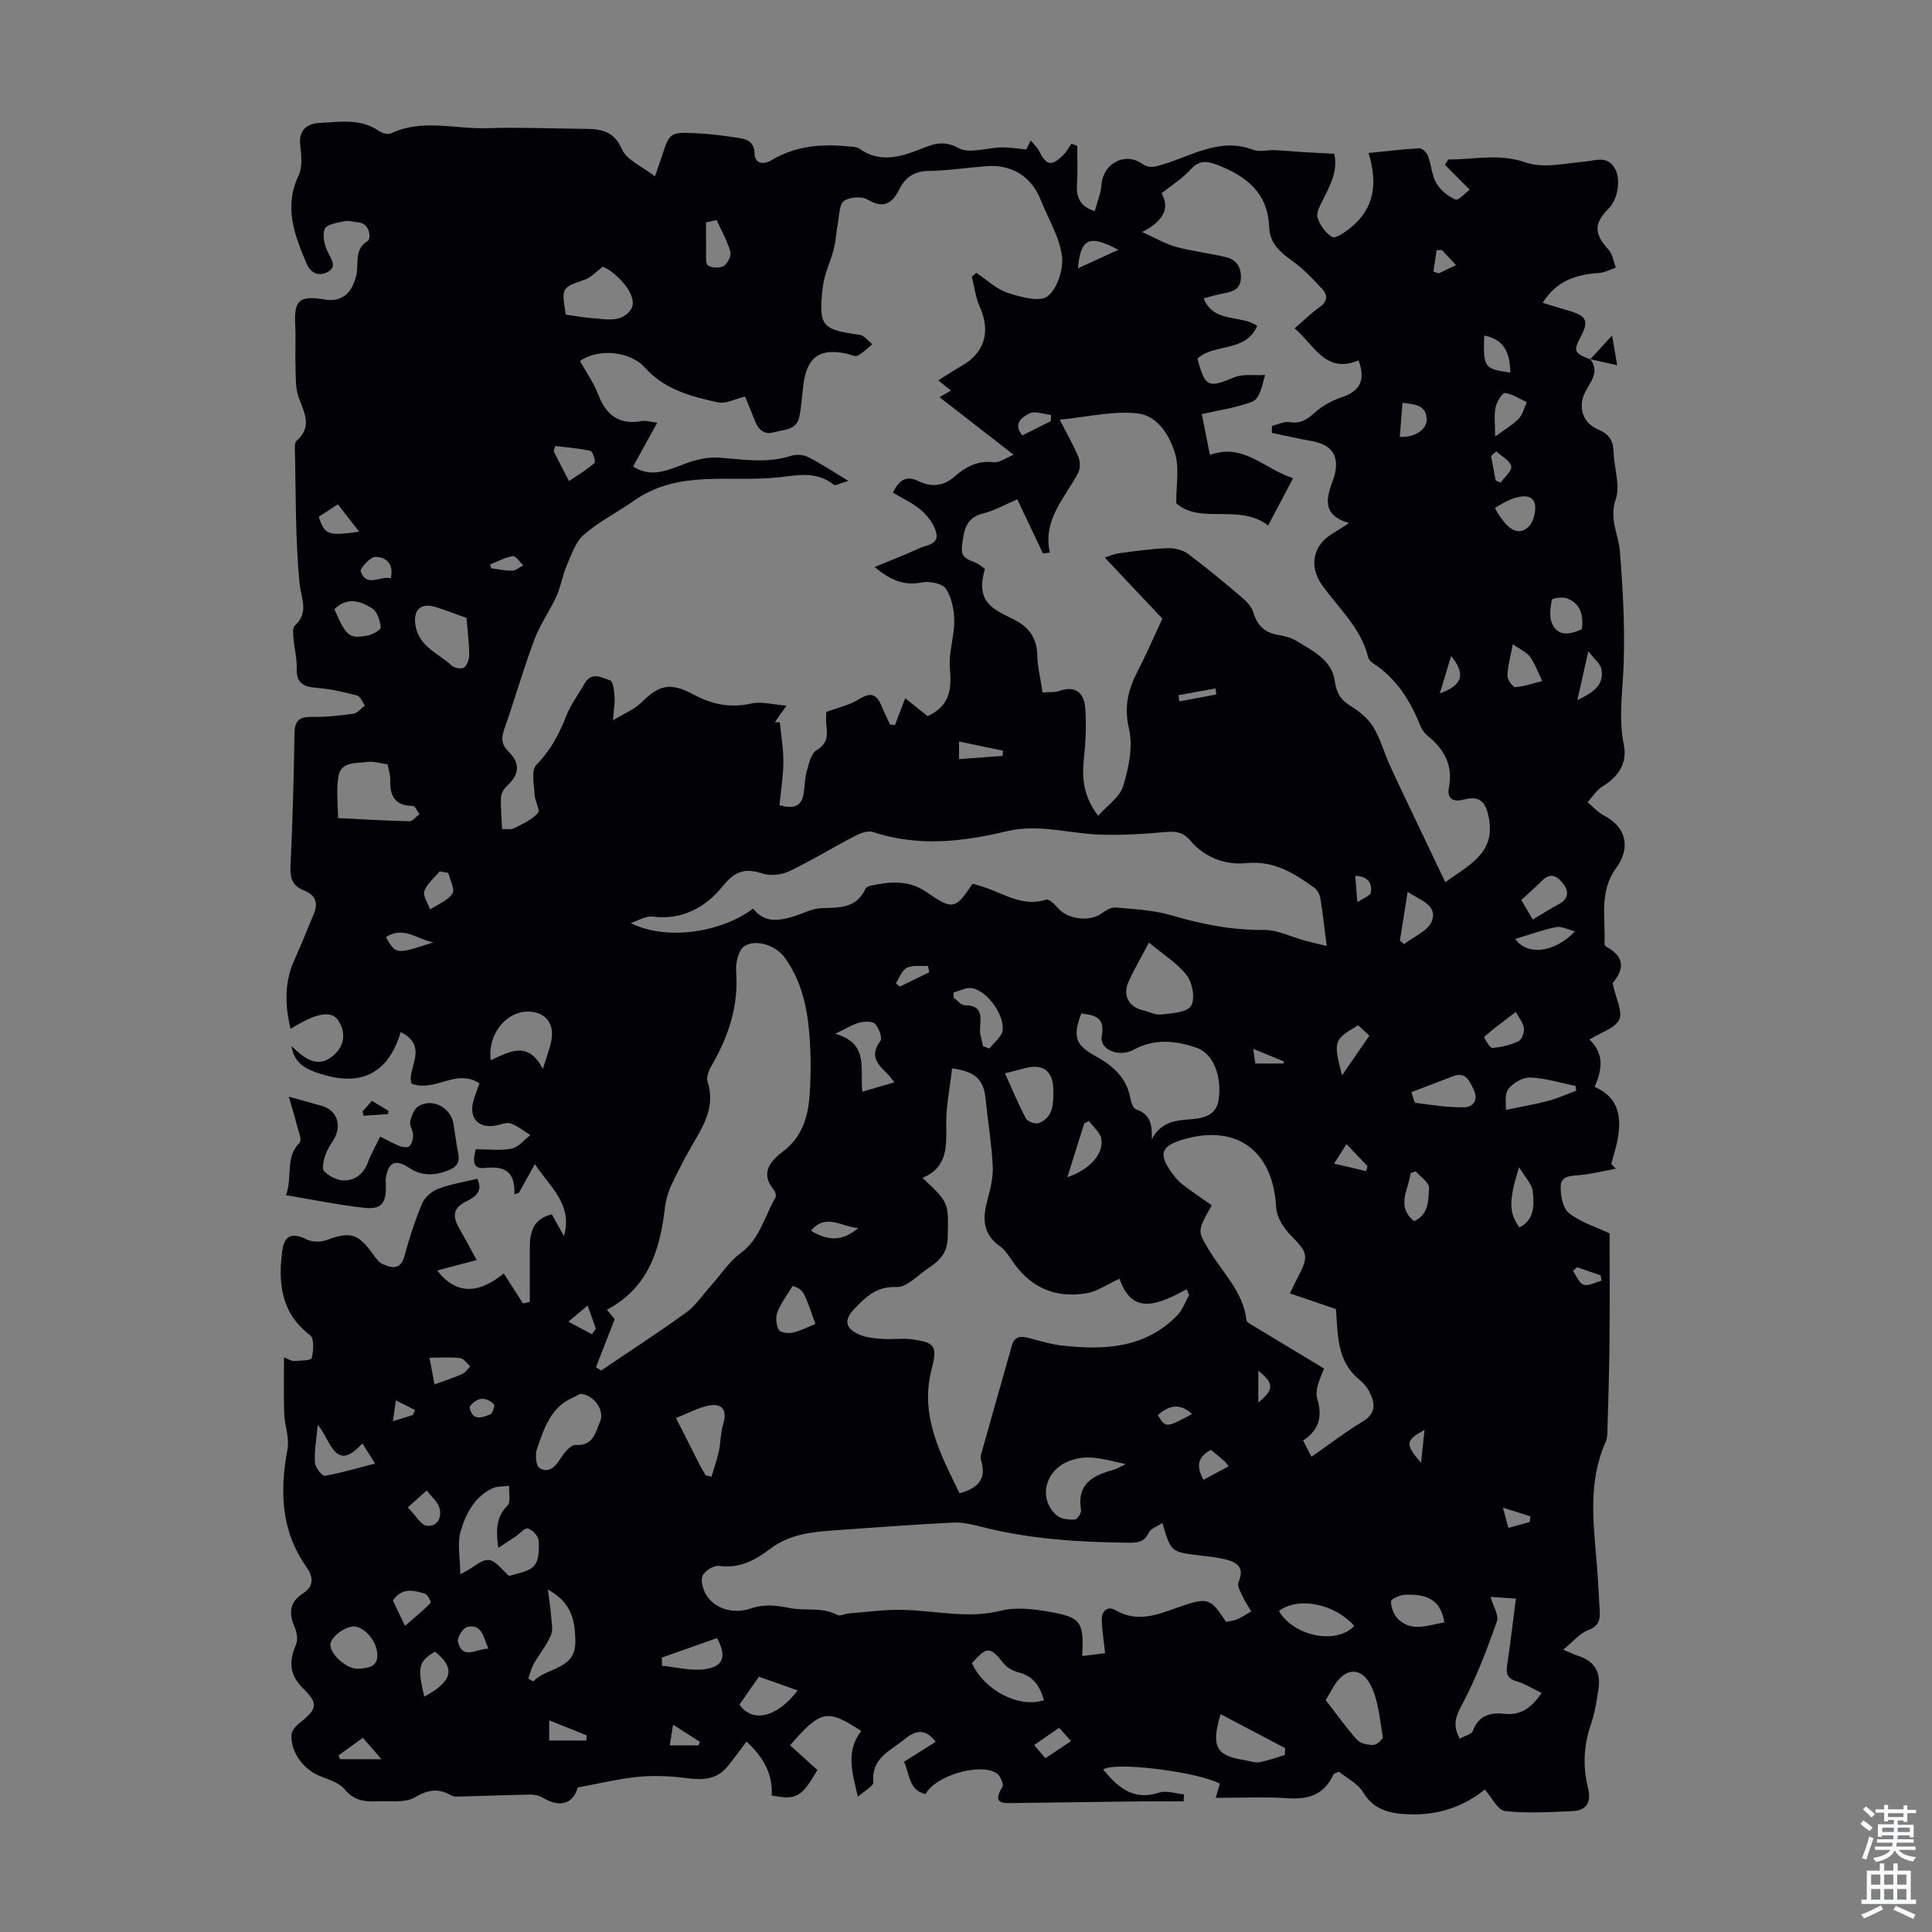<svg enable-background="new 0 0 400 400" viewBox="0 0 400 400" xmlns="http://www.w3.org/2000/svg"><rect x="0" y="0" width="400" height="400" fill="#808080" stroke="none"/><g fill="#010106"><path d="m329.25 74.37c1.77 2.27.45 4.25-.7 6.14-2.02 3.34-1.17 6.93 2.38 8.44 2.14.91 3.07 2.19 3.13 4.49.1 3.35 1.45 7.04.45 9.97-1.4 4.1.61 7.25.88 10.83.68 8.81 1.18 17.71.6 26.49-.3 4.57-.72 8.93.2 13.46.77 3.82-1.09 6.61-4.41 8.63-1.23.75-2.07 2.16-3.09 3.27 1.13.94 2.14 2.12 3.42 2.77 4.54 2.34 5.61 6.61 2.46 10.92-3.51 4.81-2.16 10.3-2.37 15.58-.01.2.12.51.28.59 4.84 2.58 3.02 5.64 1.39 7.61.68 3.2 2.15 5.91 1.37 7.54-.87 1.81-3.78 2.64-6.16 4.11 3.18 3.08 2.58 6.3 1.07 9.82 5.06 2.17 5.61 6.3 4.75 10.93-.32 1.7-.87 3.36-1.31 5.03.32.32.64.64.96.97-2.43.46-4.85 1.06-7.3 1.32-1.83.2-4.07.02-4.13 2.33-.05 1.89.44 4.53 1.72 5.55 2.36 1.88 5.47 2.81 8.41 4.2 0 7.21.05 14.89-.02 22.57-.06 5.99-.25 11.98-.42 17.97-.02.88-.02 1.85-.37 2.63-3.71 8.26-2.53 16.85-1.83 25.41.26 3.23.43 6.48.6 9.72.1 1.8-.29 3.04-2.37 3.83-1.75.66-3.1 2.36-5.2 4.06 1.72.72 2.39 1.05 3.09 1.27 3.29 1.03 4.72 3.31 4.24 6.65-.36 2.54-.76 5.12-1.59 7.53-1.51 4.38-1.7 8.74-.6 13.18.7 2.85-.2 4.66-3.21 4.79-4.67.2-9.38.5-13.99-.01-1.47-.16-2.67-2.78-4.17-4.46-4.25 3.47-9.52 5.32-15.4 5.14-3.84-.11-7.41-.66-9.77-4.54-1.13-1.86-3.44-2.99-5.03-4.3-.73.34-1.04.38-1.11.53-1.85 4.18-5.11 5.28-9.48 4.98-4.88-.33-9.79-.08-14.93-.08.28-.93.58-1.93.87-2.93-4.62-2.5-21.92-4.64-24.17-2.93 3.04 3.63 6.21 6.54 11.61 4.77 1.51-.49 3.41.21 5.13.37-.03.48-.06.97-.08 1.45-3.38 0-6.75-.03-10.13.01-8.28.09-16.56.23-24.84.33-2.28.03-4.82.29-2.52-3.36.32-.51-.5-2.37-1.27-2.84-3.57-2.21-12.79.63-14.65 4.35-3.54-.81-3.26-4.1-4.47-6.69 2.25-1.42 4.4-2.78 6.55-4.14-2.01-2.65-3.96-2.57-6.43-.54-2.95 2.43-6.92 3.85-6.47 8.89.07.81-1.84 1.79-3.21 3.03-1.21-5.15-2.53-9.54.71-13.61-7.11-4.64-8.33-4.39-14.75 2.95 1.89 1.71 3.79 3.42 5.67 5.12-3.33 5.67-4.35 6.26-9.47 5.27.27-4.49-1.78-7.99-5.21-11.16-1.4 1.85-2.61 3.55-3.93 5.16-2.17 2.64-4.97 2.87-8.2 2.44-3.35-.44-6.81-.62-10.16-.31-4.17.4-8.29 1.42-12.66 2.22-.93 3.37-3.7 4.29-7.28 2.09-.73-.45-1.75-.63-2.63-.62-5.07.1-10.14.3-15.22.43-.42.01-.9-.17-1.28-.38-2.55-1.39-4.6-1.06-7.25.5-2.05 1.22-5.16.72-7.8.85-2.58.13-4.86-.14-6.81-2.51-1.23-1.49-3.61-2.07-5.53-2.92-3.2-1.41-5.77-5.09-5.44-8.5.08-.88 1.06-1.82 1.85-2.45 3.52-2.83 3.65-3.92.59-6.95-2.81-2.78-3.12-5.44-1.54-9.08.44-1.01.2-2.58-.27-3.66-1.25-2.87-1.06-5.21 1.73-6.98 2.44-1.54 2.06-3.58.72-5.47-5.31-7.51-5.55-15.71-3.93-24.38.44-2.34-.59-4.91-.68-7.39-.13-3.78-.04-7.58-.04-11.64.88.34 1.49.79 2.08.76 1.29-.05 3.55-.12 3.66-.59.36-1.52.56-4.06-.32-4.73-6.04-4.61-6.67-10.79-5.78-17.53.43-3.24 2.08-3.79 5.09-2.31 1.1.55 2.81.58 3.98.15 5.06-1.86 6.62-1.45 9.84 3.07.51.71 1.1 1.53 1.85 1.86 1.96.88 3.76 1.29 4.56-1.72.97-3.66 2.16-7.3 3.63-10.79.54-1.28 1.98-2.55 3.3-3.05 2.58-.98 5.37-1.42 8.11-2.09 1.37 2.71-.62 3.88-2.33 4.72-2.75 1.36-2.76 3.12-1.46 5.42 1.15 2.04 2.27 4.1 3.69 6.69-2.74.72-5.26 1.38-8.2 2.16 3.93 5.02 8.47 4.94 13.8.62 1.32 2.06 2.65 4.13 3.98 6.21l1.41-.33c0-3.71.01-7.42 0-11.13-.01-3.24.64-6.05 4.55-7 .83 1.48 1.67 2.99 2.52 4.5 1.89-6.55-2.89-10.15-6.02-14.89-1.25 2.23-2.28 4.09-3.31 5.94-.31.11-.62.22-.94.33.23-4.86-2.13-5.91-6.07-5.48-2.81.31-2.43-1.79-1.91-3.87 2.54 0 5.05.34 7.4-.13 1.43-.29 2.61-1.82 3.9-2.8-1.36-.83-2.63-1.92-4.1-2.41-.93-.31-2.16.29-3.26.46-3.41.54-5.35-1.58-4.48-4.96.3-1.18.78-2.31 1.29-3.8-4.82-3.19-9.09 1.88-14.01.07-1.29-2.76 3.82-7.69-2.3-10.7-2.35 8.12-7.71 11.19-15.62 8.94-2.99-.85-6.36-1.87-6.98-6.03 2.8 2.69 5.71 4.99 9.16 1.49 1.9-1.93 2.02-4.55.52-6.81-1.42-2.15-4.67-1.52-9.87 1.77-1.18-4.97-1.32-9.66.81-14.32 1.43-3.14 2.69-6.36 4.02-9.54.96-2.3.27-3.91-2.03-4.8-2.32-.89-2.94-2.48-2.82-4.95.43-9.17.7-18.35.83-27.52.04-2.61.89-3.51 3.5-3.47 2.9.05 5.82-.26 8.69-.66.86-.12 1.6-1.11 2.4-1.7-.54-.72-.95-1.89-1.63-2.07-2.66-.71-5.38-1.33-8.12-1.56-2.66-.23-4.49-.71-4.38-4 .07-2.1-.49-4.22-.67-6.33-.07-.86-.22-2.12.26-2.56 3.06-2.8 1.29-5.67.98-8.94-.88-9.31-.73-18.72-.96-28.1-.01-.42.09-1.01.37-1.26 3.33-2.9 1.57-5.83.42-9.01-.73-2.02-.57-4.38-.65-6.6-.1-2.68.08-5.38-.05-8.06-.23-4.96.33-6.58 6.07-5.57 3.64.64 5.75-1.44 6.59-5.09.54-2.36-.59-5.26 2.39-7.06.54-.33.66-3.66-2.17-3.84-.89-.06-1.83-.41-2.66-.23-1.47.33-3.65.62-4.09 1.58-.58 1.25-.1 3.32.57 4.73.76 1.6 2.04 3.16-.05 4.24-1.63.84-3.38.41-4.31-1.78-2.47-5.84-4.77-11.65-1.65-18.22.84-1.76.58-4.2.34-6.28-.37-3.17 1.45-4.47 3.94-4.6 4.17-.21 8.51-1.01 12.37 1.66.65.45 1.85.79 2.48.49 6.49-3.08 13.25-.85 19.86-1.07 6.47-.21 12.96.05 19.44.13 3.46.05 6.62-.08 8.5 4.2 1.01 2.31 4.28 3.63 6.85 5.64.56-1.62.96-2.72 1.33-3.84 1.7-5.27 1.7-5.34 7.36-5.08 2.79.13 5.57.51 8.33.92 1.9.28 3.54.66 3.61 3.39.05 1.94 1.79 2.29 3.52 1.26 5.04-3.03 10.55-3.41 16.21-2.82.66.07 1.44.07 1.93.42 4.12 2.93 8.22 1.85 12.43.21 2.59-1.01 4.86-2.12 8.12-.32 2.27 1.26 5.95-.1 9-.14 1.57-.02 3.14.25 5.04.43.09-.19.51-1.02.92-1.85.58.71 1.31 1.35 1.72 2.15 1.54 3.03 2.51 3.27 4.94.94.71-.69 1.2-1.62 1.78-2.43.4.15.79.3 1.19.44 0 2.53.13 5.06-.04 7.58-.18 2.69.24 4.86 3.67 5.94.52-1.95 1.27-3.71 1.4-5.51.29-4.26 4.73-6.78 8.3-4.36 1.64 1.11 2.68.72 4.45.19 6.03-1.82 11.8-5.63 18.63-3.02 1.34.51 3.04.01 4.57.08 1.95.08 3.9.29 5.85.41 1.93.12 3.86.2 6.36.33.82 3.19-.64 6.22-2.18 9.27-.62 1.24-1.57 2.81-1.26 3.91.45 1.57 1.67 3.27 3.05 4.06.68.39 2.6-.98 3.71-1.86 5.06-4 5.72-9.28 3.8-15.53 3.7-.37 7.11-.8 10.53-.98.58-.03 1.52.87 1.76 1.53.7 1.87.79 4.03 1.76 5.71.84 1.45 2.41 2.71 3.96 3.38.59.26 1.99-1.35 2.93-2.04-1.98-1.99-3.55-3.58-5.12-5.16.24-.37.47-.74.71-1.11 5.32.05 10.45-1.31 16.03.63 3.6 1.25 8.07.19 12.13-.18 2.33-.21 4.68-1.3 6.28 1.36 1.34 2.22.67 6.44-1.25 8.35-3.12 3.12-3.03 5.25-.05 8.5.86.93 1.04 2.48 1.53 3.74-1.17.39-2.31 1.03-3.5 1.11-4.67.31-8.78 1.57-11.64 6.17 1.91.58 3.67 1.14 5.45 1.65 3.69 1.07 4.16 2.15 2.38 5.47-1.53 2.84-1.3 3.35 2 4.57zm-209.17.38c1.33 2.38 2.85 4.51 3.75 6.87 1.65 4.35 4.37 6.43 9.11 5.55.78-.15 1.65.17 3.13.36-1.84 3.32-3.41 6.18-5 9.05 3.91 2.53 7.45.63 11.14-.71 2.08-.75 4.44-1.28 6.62-1.12 5.01.36 9.97 1.24 14.95-.38 1.05-.34 2.53-.24 3.52.25 2.58 1.3 5 2.92 8.35 4.94-1.59.44-2.7 1.08-3.05.79-3.59-2.93-7.72-1.9-11.6-1.5-9.98 1.02-20.56-1.64-29.69 4.78-3.43 2.41-7.26 4.33-10.41 7.06-1.75 1.52-2.6 4.17-3.58 6.43-.87 2.01-1.18 4.27-2.08 6.27-1.4 3.08-3.43 5.9-4.61 9.05-2.27 6.07-4.05 12.31-6.19 18.42-.66 1.88-.73 3.19.85 4.75 2.53 2.49 2.21 4.76-.34 7.11-.64.59-1.19 1.59-1.23 2.43-.09 2.1.13 4.22.23 6.5.97-.04 1.85.16 2.47-.16 1.76-.9 3.68-1.76 4.96-3.16.52-.57-.65-2.49-.7-3.8-.09-2.11-.74-5.07.36-6.18 2.94-2.97 4.72-6.35 6.2-10.13.93-2.36 2.52-4.46 3.79-6.69 1.46-2.57 3.61-1.22 5.31-.65.61.2.79 2.14.89 3.3.1 1.24-.14 2.51-.32 4.96 2.54-1.54 4.42-2.27 5.74-3.57 3.86-3.82 6.07-4.36 10.95-1.77 3.8 2.02 7.59 2.85 11.93 1.86 2.1-.48 4.47.22 7.31.43-1.17 1.66-1.8 2.56-2.43 3.45.35 0 .7.01 1.04.01.27 2.73.76 5.45.74 8.18-.02 2.98-.52 5.95-.81 8.98 2.74.75 4.56.44 5.01-2.43.24-1.55.23-3.16.65-4.65.44-1.54.87-3.63 2.01-4.3 2.23-1.33 2.32-2.94 2.05-5.05-.15-1.16-.03-2.35-.03-2.87 2.55-.96 4.82-1.43 6.67-2.59 2.38-1.49 3.71-1.3 4.79 1.38.52 1.29 1.16 2.54 1.74 3.81.34.03.69.07 1.03.1.68-1.79 1.36-3.58 2.11-5.55 1.7 1.35 3.23 2.58 4.64 3.7 4.7-2.13 4.99-5.66 4.61-9.95-.28-3.2.93-6.5.91-9.75-.02-2.26-.52-4.84-1.73-6.66-.72-1.09-3.33-1.62-4.89-1.32-3.54.68-6.32-.21-9.87-3.19 3.51-1.45 6.44-2.57 9.27-3.88 1.48-.69 4.1-.77 3.48-3.22-.43-1.71-1.71-3.44-3.08-4.63-1.7-1.49-3.87-2.45-5.9-3.67 1.32-2.57 2.72-3.64 5.28-2.39 2.62 1.28 5.15 1.12 7.46-.9 2.33-2.04 4.86-3.42 8.21-2.99 1.09.14 2.32-.85 4.06-1.56-5.41-4.2-10.23-7.95-15.34-11.92.92-.53 1.59-.91 2.36-1.36-.9-.73-1.6-1.29-2.62-2.12 1.84-1.14 3.31-2.13 4.84-3 4.77-2.71 6.04-7.12 3.77-12.17-.88-1.95-1.13-4.19-1.66-6.29.31-.27.62-.54.93-.81 2.14 1.42 4.11 3.36 6.46 4.13 2.67.89 6.67 2 8.3.72 2.03-1.58 3.33-5.66 2.96-8.39-.53-3.96-2.86-7.66-4.37-11.5-1.91-4.84-5.93-7.43-11.2-7.04-4.01.3-8.02.93-12.03.99-2.97.04-4.81 1.31-6.05 3.78-1.48 2.95-3.25 4.13-6.58 2.15-1.22-.73-3.72-.54-4.89.28-.98.69-.95 2.91-1.25 4.47-.34 1.81-.42 3.68-.86 5.46-.67 2.66-1.98 5.22-2.28 7.9-.93 8.14-.21 8.82 7.69 9.9.92.13 1.71 1.27 2.55 1.94-.99.81-1.9 1.8-3.01 2.36-.55.28-1.5-.23-2.26-.4-5.56-1.22-8.23.66-8.98 6.36-.29 2.22-.4 4.47-.83 6.66-.56 2.87-3.26 2.66-5.29 3.25-1.94.56-3.18-.47-3.88-2.27-.68-1.74-1.4-3.47-2.08-5.13-2.02.48-3.96 1.56-5.59 1.21-5.55-1.21-11.08-2.64-15.16-7.21-3.04-3.41-9.67-4.04-13.43-1.35zm143.24 14.87c.01-.48.02-.96.03-1.44 1.23-.29 2.54-.99 3.68-.79 2.32.41 3.67-.62 5.28-2.05 1.56-1.39 3.57-2.46 5.57-3.13 3.68-1.22 4.92-3.54 3.39-7.59-6.89 2.86-9.15-3.22-13.24-6.64 1.91-1.64 3.43-3.14 5.14-4.35 1.7-1.21 1.81-2.51.52-3.87-1.9-2-3.8-4.09-6.03-5.67-2.57-1.83-4.77-3.66-4.9-7.09-.26-7.13-4.77-10.58-10.86-12.91-2.3-.88-3.76-.83-5.49 1.09-1.66 1.84-3.86 3.19-5.94 4.85 1.67 2.74.73 5.66-4 8.01 2.7 1.21 4.79 2.46 7.05 3.08 3.41.93 6.98 1.31 10.42 2.15 2.08.51 3.06 2.11 2.97 4.3-.09 2.35-1.73 2.84-3.61 3.18-1.37.25-2.7.66-4.1 1.02 2.15 5.26 7.66 3.29 11.08 5.7-2.37 5.58-8.87 3.54-12.37 6.78 1.61 5.96 2.23 6.11 7.59 3.89 1.89-.78 4.26-.37 6.42-.51-.67 2.63-1.26 4.97-2.57 5.5-3.24 1.29-6.81 1.75-10.52 2.6.56 2.81 1.09 5.5 1.67 8.46 7-2.58 11.29 2.98 17.23 4.8-1.8 3.41-3.39 6.41-5.17 9.8-6.03-4.63-14.11-.12-19.03-4.62 0-3.89.61-7.08-.15-9.89-1.08-4.02-3.68-8.23-7.85-8.69-5.14-.57-10.49.76-16.12 1.31 1.48 2.9 2.83 5.22 3.85 7.68.39.95.43 2.42-.03 3.3-2.72 5.21-7.37 9.63-5.88 16.52-.47.07-.94.13-1.41.2-1.74-3.68-3.49-7.35-5.32-11.22-2.53 1.08-4.7 2.34-7.04 2.91-3.86.94-4.03 3.86-4.42 6.88-.39 3.01 2.4 2.73 3.8 3.88.33.27.66.53.95.75-1.21 4.27-.53 6.67 2.43 8.56 1.03.66 2.14 1.21 3.25 1.74 3.18 1.49 5.07 3.73 5.16 7.47.06 2.53.7 5.04 1.11 7.8 1.34-.11 2.51.03 3.51-.33 3.41-1.22 5.08.6 5.31 3.48.29 3.61.08 7.3-.3 10.92-.42 4.06.12 7.73 2.98 11.46 1.9-2.15 4.49-3.86 5.18-6.14 1.14-3.78 2.08-8.16 1.21-11.85-1.06-4.54-.21-8.09 1.76-11.89 1.79-3.47 3.34-7.06 5.15-10.94-3.46-3.67-7.59-8.05-11.93-12.64.67-.21 1.81-.74 3.01-.9 3.32-.45 6.66-.92 10.01-1.05 1.4-.05 3.11.36 4.21 1.18 3.86 2.87 7.56 5.96 11.22 9.07.98.83 1.99 1.95 2.34 3.12.79 2.66 2.32 4.13 5.05 4.58 1.31.21 2.7.55 3.81 1.23 3.36 2.06 7.33 3.92 7.96 8.25.36 2.53 1.18 3.95 3.27 5.23 1.8 1.11 3.62 2.58 4.7 4.34 1.49 2.41 2.22 5.27 3.41 7.89 1.84 4.05 3.79 8.05 5.7 12.07 1.89 3.98 3.79 7.96 5.81 12.2 5.05-3.63 10.28-6.03 9.06-13.07-.63-3.59-1.85-4.92-5.29-4.03-2.44.63-3.41-.46-3.02-2.46.9-4.65-.96-7.94-4.39-10.74-.67-.54-1.23-1.35-1.55-2.15-2.08-5.18-4.93-9.74-9.73-12.85-.44-.29-.93-.78-1.05-1.26-1.45-6.05-6.05-10.08-9.47-14.85-2.87-4-2.02-8.39 2.24-10.86.91-.53 1.78-1.13 3.26-2.08-5.95-1.79-4.55-5.51-3.2-9.22.04-.11.09-.21.12-.31 1.24-4.4-.37-6.77-4.95-7.51-2.64-.46-5.28-1.1-7.94-1.64zm-22.65 225.69c-1.12.75-2.44 1.16-2.82 1.99-.94 2.05-2.39 2.12-4.3 2.1-10.2-.11-20.32-.73-30.26-3.27-1.94-.49-3.98-1-5.94-.9-8.34.42-16.67 1.05-25 1.64-4.59.32-9.06.88-12.94 3.83-3.03 2.3-6.29 4.11-10.49 3.5-1.09-.16-2.99.99-3.45 2.02s.06 2.87.75 3.99c1.76 2.87 5.58 4.06 9.25 2.8 2.8-.96 5.27-.62 8.11-.07 3.2.62 6.65-.27 9.8 1.43.54.29 1.51-.25 2.28-.32 3.64-.29 7.29-.8 10.94-.75 6.87.08 13.65 1.94 20.65.17 3.1-.78 6.67-.34 9.91.22 6.71 1.16 7.27 2.1 6.9 9.18 1.75-.22 3.44-.43 4.74-.6-.27-2.57-.65-4.74-.69-6.92-.04-1.83 1.2-2.94 2.86-1.97 4.71 2.75 8.99.77 13.38-.75 5.7-1.97 6.31-1.75 9.47 3.15.74-.15 1.55-.19 2.25-.49 1.04-.46 2-1.11 2.99-1.67-.57-.97-1.23-1.91-1.7-2.93-.45-.99-1.29-2.33-.96-3.07 1.46-3.31-.52-4.25-3.01-4.84-1.62-.39-3.31-.54-4.97-.74-6-.72-6-.71-7.75-6.73zm34.01-119.45c-.52-3.99-.83-6.98-1.33-9.95-.13-.78-.65-1.7-1.28-2.15-4.18-2.99-8.33-5.63-14.03-5.06-4.38.44-8.63-1.15-11.65-4.72-1.52-1.8-3.17-1.9-5.34-1.7-4.4.41-8.85.66-13.26.52-6.43-.21-12.75-2.28-19.31-.71-9.19 2.2-18.42 3.26-27.71.18-1.06-.35-2.64.23-3.75.8-4.56 2.37-8.95 5.09-13.58 7.29-1.61.77-3.94 1.04-5.6.49-3.59-1.18-5.7-.49-8.19 2.6-3.54 4.39-8.35 7.1-14.54 6.32-1.43-.18-3.02.86-4.53 1.34 7.3 3.7 18.74 1.99 25.35-3 2.31 3.03 5.33 2.56 8.43 1.61 1.91-.59 3.81-1.65 5.73-1.7 3.68-.1 7.23.05 9.1-4.02.15-.32.71-.55 1.11-.63 4.01-.88 7.92-1.2 11.59 1.36 5.32 3.72 5.95 3.55 9.47-1.77.69.2 1.42.41 2.15.64 4.27 1.35 8.19 4.25 13.12 2.66.57-.18 1.77 1.01 2.43 1.77 2.04 2.35 6.56 2.88 9.04 1.07.83-.61 1.96-1.29 2.89-1.21 3.86.35 7.83.53 11.52 1.61 6.27 1.84 12.5 3.11 19.1 3.03 2.84-.04 5.7 1.44 8.55 2.21 1.3.35 2.6.64 4.52 1.12zm-77.56 25.34c-.44 3.92-1.28 7.85-1.22 11.77.07 4.54.23 8.79-4.92 10.88 5.65 5.27 5.37 5.26 5.24 12.29-.06 3.26-1.66 4.86-3.93 6.36-2.2 1.45-4.49 4.04-6.66 3.96-4.15-.15-6.35 2.02-8.75 4.53-2.14 2.23-1.96 3.97.92 5.27 1.47.67 3.22.82 4.87.95 1.99.15 4.04-.18 6.01.07 4.96.64 5.43 1.42 4.18 6.29-2.46 9.62 1.91 17.54 5.79 25.59 3.93-1.06 5.62-3.02 4.5-6.71-.12-.41-.14-.91-.03-1.32 2.11-7.52 4.25-15.04 6.38-22.56.52-1.83 1.76-2.01 3.38-1.59 2.27.59 4.54 1.32 6.85 1.58 8.78 1 17.3.66 24.01-6.23 1.1-1.13 1.65-2.79 2.46-4.21-.18-.4-.35-.8-.53-1.2-5.68 3.08-11.25 5.65-13.88-2.18-2.57 1.17-4.65 2.66-6.91 3.03-6.11 1-11.22-.99-14.91-6.17-.9-1.27-1.75-2.73-2.97-3.6-3.72-2.64-3.54-6.01-2.49-9.84.61-2.22 1.15-4.6 1.02-6.87-.25-4.66-1.03-9.29-1.49-13.94-.39-3.77-2.09-5.53-6.92-6.15zm-73.74 61.88c.36.22.72.45 1.08.67 5.89-3.99 11.87-7.85 17.62-12.02 1.98-1.44 3.41-3.64 5.08-5.51 2.04-2.28 3.77-4.99 6.18-6.77 4.01-2.96 4.93-7.58 7.19-11.48.21-.35.05-1.17-.24-1.52-2.97-3.54-.9-5.99 1.86-8.08 3.95-2.98 5.18-7.22 5.48-11.75.28-4.22.28-8.51-.08-12.73-.47-5.6-1.72-11.06-5.16-15.73-1.7-2.31-5.73-3.83-8.24-2.29-1.22.75-1.88 3.44-1.74 5.17.55 7.12-1.53 13.43-5.02 19.46-.58 1-1.21 2.46-.9 3.4 1.48 4.55-.28 8.24-2.48 11.98-1.75 2.98-3.39 6.05-4.87 9.18-.75 1.57-1.29 3.34-1.49 5.06-.99 8.74-3.49 16.56-12 21.05.75.9 1.45 1.75 1.62 1.95-1.42 3.64-2.65 6.8-3.89 9.96zm148.15 18.54c3.63-2.54 6.99-5.14 10.6-7.31 2.91-1.75 2.54-3.87 1.35-6.22-.49-.97-1.31-1.84-2.15-2.54-4.56-3.81-4.32-9.1-4.73-14.51-2.94-1.01-6.17-2.11-9.55-3.27.61-1.23 1.02-2.13 1.49-3 2.54-4.84 2.3-5.34-1.42-9.14-1.44-1.47-2.81-3.7-2.91-5.66-.6-11.76-8.24-17.39-19.45-13.99-4.36 1.32-4.93 2.97-2.23 6.72.65.9 1.37 1.81 2.24 2.48 1.98 1.54 4.08 2.93 6.11 4.37-3.06 5.38-2.91 5.29-.64 9.14 2.8 4.76 7.16 8.7 7.82 14.62.05.44.88.86 1.41 1.18 4.88 2.96 9.77 5.9 14.66 8.85-1.04 2.53-1.9 4.56-1.42 6.18 1.12 3.74.44 6.55-2.91 8.72.59 1.15 1.09 2.12 1.73 3.38zm-33.07-65.73c1.67-3.23 4.31-3.91 7.55-4.12 2.62-.17 5.84-.54 6.32-4.17.66-5.08-1.28-9.55-4.61-10.68-4.33-1.48-8.62-1.94-12.96.39-3.22 1.73-7.2-.07-6.65-2.86.76-3.86-1.51-4.29-4.24-4.62-1.76 4.7-1.27 6.49 2.72 8.69 3.67 2.02 6.64 4.46 7.44 8.86.15.83.57 2.09 1.15 2.29 3.06 1 3.41 3.32 3.28 6.22zm75.39 95.08c-2.33-.16-3.95-.27-5.25-.35.55 1.95 1.78 3.82 1.32 5.09-2.08 5.84-4.29 11.69-7.18 17.15-1.26 2.39-2.13 4.15-.51 7.11.98-.56 2.44-.88 2.71-1.62 1.16-3.22 3.72-3.84 6.46-3.53 3.52.4 5.62-1.23 7.79-4.3-1.88-.9-3.46-1.92-5.19-2.42-2.01-.59-2.23-1.69-1.95-3.49.67-4.43 1.18-8.89 1.8-13.64zm-218.55-5.03c1.42-.8 1.81-.98 2.15-1.21 3.62-2.48 4.03-2.44 7.11.74.3.31.77.86.99.79 1.76-.59 4.01-.86 5.06-2.11 1-1.19 1.04-3.46.91-5.21-.07-.93-1.28-2.21-2.22-2.49-.64-.19-1.71 1.09-2.6 1.7-1.04.7-2.1 1.39-3.54 2.33-.52-3.9-.39-6.47 1.91-8.77.74-.74.25-2.69.33-4.09-1.16.16-2.44.05-3.45.52-3.74 1.75-5.52 5.3-6.58 8.89-.74 2.53-.1 5.47-.07 8.91zm142.57-130.79c-1.74 3.32-3.16 5.71-4.27 8.24-1.19 2.7.13 5.06 2.93 5.74 1.3.32 2.63 1.05 3.87.91 2.18-.25 5.29-.39 6.18-1.76.91-1.4.33-4.77-.85-6.32-1.95-2.55-4.9-4.34-7.86-6.81zm-157.61-36.9c-1.58-.21-2.94-.69-4.2-.5-2.26.34-5.39-.18-5.97 2.9-.52 2.76-.11 5.68-.11 8.72 5.22.26 9.99.57 14.76.66.69.01 1.4-.96 2.1-1.48-.45-.59-.9-1.7-1.35-1.7-3.71 0-4.8-2.06-4.69-5.36.02-.99-.32-1.98-.54-3.24zm39.84 130.32c-.35.19-.9.53-1.49.79-4.61 1.99-5.94 6.37-7.41 10.52-.43 1.21-.27 3.57.49 4.05 1.73 1.11 3.18-.05 4.27-1.83.75-1.23 2.18-3 3.2-2.93 3.69.25 4.07-2.57 5.05-4.75 1.07-2.38-1.21-5.68-4.11-5.85zm154.37 63.42c2.43 3.13 4.32 5.82 6.51 8.23.71.78 2.25 1.08 3.4 1.05.68-.02 1.99-1.21 1.91-1.68-.65-3.67-.88-7.66-2.58-10.84-2.03-3.79-5.32-3.34-7.52.31-.68 1.15-1.35 2.29-1.72 2.93zm-157.33-286.85c1.94.27 3.7.61 5.47.73 2.83.19 6.02 1.05 8-1.77 1.32-1.88-.7-5.38-4.2-8-.58-.44-1.29-.71-1.6-.88-1.42 1.05-2.43 2.21-3.7 2.66-4.85 1.7-4.89 1.61-3.97 7.26zm115.95 237.99c-4.54-.97-8.15-2.3-12.24-.43-4.6 2.11-5.89 7.78-2.01 11.09.87.74 2.46.86 3.7.82.47-.01 1.38-1.35 1.28-1.95-.93-5.46 2.5-7.23 6.8-8.38.61-.16 1.17-.54 2.47-1.15zm-136.5-175.2c-1.84-.65-4.1-1.53-6.41-2.25-3.17-.99-4.75.7-4.12 4 .82 4.3 4.78 5.62 7.47 8.13.55.51 2.04.77 2.55.39.66-.49 1.07-1.72 1.07-2.63-.02-2.38-.33-4.77-.56-7.64zm5.01 91.59c3.91-1.81 7.76-4.13 10.79 1.8.78-2.55 1.44-4.2 1.77-5.91.74-3.8-1.63-6.28-5.52-5.94-4.21.38-7.74 5.04-7.04 10.05zm44.49 85.92c.41.1.81.19 1.22.29.52-1.78 1.15-3.53 1.54-5.34.39-1.82.31-3.76.87-5.51.91-2.84-.14-4.49-3.11-3.85-2.22.48-4.29 1.63-6.65 2.56 1.79 3.53 3.38 6.7 4.99 9.86.36.68.77 1.33 1.14 1.99zm61.98-83.23c1.62 3.57 2.84 6.58 4.38 9.42.34.63 2.03 1.17 2.72.87 3.01-1.29 2.92-4.13 2.91-6.84-.01-2.36-.83-4.49-3.28-4.76-1.84-.21-3.79.68-6.73 1.31zm-94.63 106.88c.29 2.31.53 3.79.64 5.27.1 1.4.49 2.99-.01 4.17-.9 2.12-2.43 3.96-3.58 5.99-.52.93-.76 2.01-1.12 3.03.36.19.71.38 1.07.57 2.72-2.98 8.78-2.33 8.68-8.31-.08-3.93-.49-7.86-5.68-10.72zm139.28 25.81c-2.06 6.76-.9 8.65 5.05 9.53.99.15 2.03.59 2.96.42 1.79-.32 3.53-.98 5.29-1.5.02-.47.03-.95.05-1.42-4.37-2.29-8.72-4.59-13.35-7.03zm-36.57-2.9c-.83-2.8-2.13-4.99-5.27-5.75-1.1-.27-2.33-.93-3.03-1.8-2.88-3.58-3.45-3.65-6.62-.13 2.48 5.6 9.75 9.42 14.92 7.68zm48.64-18.47c3.09 5.32 11.95 7.01 15.6 3.1-4.04-4.57-11.51-6.15-15.6-3.1zm-79.61-109.46c-.61-.76-.86-1.13-1.16-1.44-1.93-2.01-4.27-3.78-1.76-7.08.47-.62-.28-2.71-1.07-3.55-.57-.61-2.23-.54-3.27-.27-1.44.38-2.76 1.24-5 2.3 7.16 2.01 5.04 7.4 5.63 12 2.2-.65 4.19-1.24 6.63-1.96zm107.04 2.05c.35.93.54 2.16.89 2.21 3.34.46 6.71.98 10.06.92 1.8-.03 2.96-1.5 1.96-3.6-.87-1.83-1.63-3.86-4.37-2.8-2.7 1.04-5.39 2.06-8.54 3.27zm-214.11 116.5c.05-2.8-2.93-6.28-5.33-5.85-1.62.29-3.7 1.77-4.27 3.22-.78 1.97 3.12 5.62 5.56 5.51 2.01-.09 4.17-.37 4.04-2.88zm248.24-116.8c-.05-.33-.11-.66-.16-.99-3.12-.63-6.23-1.62-9.37-1.74-1.54-.06-3.65 1.14-4.56 2.44-.83 1.18-.4 3.25-.48 4.26 3.44-.72 6.12-1.16 8.74-1.86 1.98-.54 3.89-1.4 5.83-2.11zm-260.57 69.16c-.29 3.25-.73 5.55-.58 7.82.07 1.01 1.49 2.84 2.03 2.75 3.43-.58 6.78-1.6 10.43-2.54-1-1.58-1.74-2.74-2.64-4.17-5.67 6.28-6.49-.65-9.24-3.86zm233.26 40.92c-.72-4.29-3.04-5.92-8.13-5.73-1.05.04-2.94.91-2.93 1.36.03 1.24.56 2.77 1.43 3.64 2.85 2.81 6.19 1.31 9.63.73zm-145.94 17.02c2.58 3.76 7.65 2.83 12.05-2.93-2.98-1.06-5.8-2.06-8.02-2.85-1.4 2.01-2.59 3.71-4.03 5.78zm50.42-136.35c.44.18.88.35 1.32.53.97-1.29 2.65-2.52 2.76-3.88.27-3.34-3.27-8.02-6.3-8.63-1.18-.24-2.56.56-3.86.89v1.08c.77.55 1.54 1.57 2.31 1.57 3.67-.01 3.33 2.28 3.16 4.77-.09 1.2.38 2.44.61 3.67zm-34.7 57.55c-2.47-7.07-2.47-7.07-4.7-7.9-1.08 1.78-2.39 3.5-3.16 5.42-.42 1.06-.27 2.64.26 3.66.3.58 1.95.82 2.87.62 1.56-.33 3.04-1.13 4.73-1.8zm-31.8 69.06c.01.57.02 1.13.04 1.7 2.96.28 5.99 1.11 8.85.71 3.94-.54 4.57-2.7 2.55-6.44-3.82 1.35-7.63 2.69-11.44 4.03zm-67.79-217.05c2.49 5.67 3.05 6.18 6.97 5.43 1-.19 2.68-1.2 2.63-1.68-.15-1.36-.68-3.18-1.7-3.85-2.48-1.65-5.31-2.49-7.9.1zm248.11 64.26c2-1.19 3.66-2.27 5.41-3.2 1.98-1.05 2.09-2.63.97-4.13-1.07-1.44-2.54-2.65-4.42-.76-1.38 1.39-2.87 2.68-4.33 4.03.82 1.41 1.49 2.55 2.37 4.06zm-7.84-85.19c2.48 4.47 4.76 5.88 6.93 3.9 1.08-.99 1.69-3.41 1.31-4.87-.6-2.29-4.03-1.86-8.24.97zm3.71 28.17c-.48 2.58-1.05 4.55-1.11 6.54-.02.81 1.12 2.39 1.64 2.35 1.87-.13 3.71-.8 5.56-1.26-.81-1.68-1.45-3.47-2.5-4.99-.64-.93-1.89-1.43-3.59-2.64zm-23.37 61.35c.28.25.56.51.85.76 2.01-1.58 5.07-2.79 5.78-4.83 1.17-3.34-2.5-4.26-5.03-6.01-.58 3.62-1.09 6.85-1.6 10.08zm-68.86 49.02c4.58-1.6 7.5-4.71 7.05-7.89-.19-1.35-1.67-2.51-2.56-3.76-.33.17-.66.34-.99.52-1.14 3.63-2.28 7.26-3.5 11.13zm106.5-113.45c.45-3.04-.3-5.37-3.11-6.43-.91-.34-3.02.01-3.08.33-.3 1.59-.58 3.5.04 4.89 1.21 2.75 3.63 2.34 6.15 1.21zm-17.93-39.91c2.11-1.55 3.69-2.44 4.88-3.69.83-.87 1.13-2.25 1.67-3.41-1.5-.7-2.96-1.73-4.52-1.91-.55-.07-1.71 1.86-1.95 3.01-.33 1.67-.08 3.45-.08 6zm-191.74 9.23c2-1.36 3.78-2.42 5.29-3.77.28-.25-.36-2.37-.83-2.48-2.39-.55-4.87-.72-7.32-1.03-.11.36-.22.73-.32 1.09.9 1.75 1.8 3.5 3.18 6.19zm30.55-54.05c-.73.16-1.45.32-2.18.48 0 1.93-.03 3.87.01 5.8.03 1.08-.19 2.68.38 3.1.77.56 2.46.62 3.28.12.8-.48 1.6-2.12 1.36-2.95-.65-2.28-1.86-4.38-2.85-6.55zm166.22 208.57c3.2-1.64 3.06-4.71 2.76-7.46-.16-1.52-1.58-2.9-2.83-5.01-2.19 6.96-2.11 9.46.07 12.47zm-226.74 97.14c5.9-3.14 6.51-5.95 2.22-9.32-3.42 2.07-3.68 3.11-2.22 9.32zm205.26-108.78c-.35.13-.7.27-1.06.4-.35 3.31-3.12 6.76.73 9.95 3.12-1.42 2.95-4.42 3.1-6.86.07-1.11-1.78-2.33-2.77-3.49zm20.73-32.97c-2.95 2.25-4.83 3.61-6.55 5.15-.09.08 1.15 2.32 1.68 2.29 1.86-.13 3.77-.6 5.45-1.39.68-.32 1.22-1.87 1.09-2.76-.15-1.13-1.05-2.14-1.67-3.29zm-229.97 127.1c2.11-1.84 3.79-3.22 5.31-4.76.14-.14-.6-1.7-1.16-1.88-2.32-.74-4.76-1.37-6.67 1.38.66 1.37 1.36 2.84 2.52 5.26zm229.84-142.22c2.33 3.33 7.86 3.12 12.39-1.58-1.56-.38-2.84-1.1-3.92-.87-2.92.62-5.76 1.64-8.47 2.45zm-30.18 20.02c-.81-.74-1.6-1.47-2.33-2.14-5.09 2.99-5.18 3.26-3.33 10.36 1.86-2.7 3.52-5.11 5.66-8.22zm-190.71-33.7c-.59-.11-1.18-.21-1.78-.32-1.11 1.35-2.63 2.56-3.17 4.1-.35 1 .74 2.51 1.18 3.79 1.6-1.05 3.64-1.81 4.64-3.28.58-.83-.52-2.82-.87-4.29zm-2.85 105.91c2.23-.82 4.02-1.38 5.72-2.14.67-.3 1.13-1.05 1.69-1.6-.7-.6-1.35-1.62-2.11-1.71-2.01-.24-4.07-.08-6.34-.08.37 1.95.67 3.55 1.04 5.53zm-5.53 25.47c1.74 1.77 2.7 3.6 3.9 3.77 2.24.32 3.18-1.72 2.67-3.61-.36-1.36-1.73-2.46-2.65-3.68-1.07.96-2.14 1.92-3.92 3.52zm228.27-234.95c-.06-4.69-1.69-6.93-5.41-7.69-.21 6.67-.06 6.89 5.41 7.69zm-22.33 6.26c-.2 2.53-.38 4.78-.56 7.03 3.04.22 5.63-1.5 5.57-3.61-.06-2.84-2.23-3.15-5.01-3.42zm-224.37 23.59c1.22 3.74 1.95 4 8.36 3.08-1.51-1.94-2.91-3.75-4.41-5.67-1.39.92-2.59 1.7-3.95 2.59zm260.57 37.96c3.58-1.7 5.61-3.32 4.97-6.46-.22-1.09-1.41-1.99-2.69-3.68-.88 3.93-1.49 6.65-2.28 10.14zm-225.45 196.38c-1.09-2.47-1.33-5.19-4.39-4.5-.87.2-2.13 2.2-1.92 3.05.99 3.9 3.72 1.46 6.31 1.45zm122.06-285.79c2.98-1.36 5.56-2.55 8.36-3.83-6-3.19-7.8-2.43-8.36 3.83zm-143.28 138.47c2.07 3.62 2.07 3.62 9.82 1.08-3.24-.54-6.17-3.49-9.82-1.08zm.99-74.29c.74-3.01-.99-4.43-3.16-4.43-1.07 0-3.27 2.42-3.05 3.04 1.26 3.4 4.08.78 6.21 1.39zm32.81 236.44v4.19h7.7c.02-.36.04-.72.05-1.08-2.34-.94-4.68-1.88-7.75-3.11zm137.02-56c-2.99 1.59-2.98 3.63-1.54 6.21 1.8-.97 3.44-1.85 5.21-2.81-.4-.47-.63-.83-.94-1.1-.82-.73-1.68-1.42-2.73-2.3zm-82.83-45.37c3.68 2.26 6.64 2.13 9.8-.54-3.42-.25-6.7-3.15-9.8.54zm53.86 105.68c-.93-1.04-1.63-1.83-2.47-2.76-1.76 1.22-3.34 2.31-5.16 3.57.94 1.11 1.62 1.92 2.31 2.74 1.98-1.32 3.44-2.3 5.32-3.55zm-142.77 3.74c-1.4-1.6-2.52-2.89-3.86-4.43-1.78 1.29-3.4 2.47-5.02 3.64.1.26.2.53.3.79zm119.58-207.05c3.25-.24 6.12-.45 9-.67.04-.36.07-.72.11-1.08-2.96-.62-5.93-1.24-9.11-1.9zm80.22 79.71c-1.03 1.61-1.8 2.82-2.58 4.03 2.22.52 4.43 1.04 6.65 1.56.1-.34.19-.69.29-1.03-1.27-1.34-2.55-2.67-4.36-4.56zm-61.22-149.69c.01-.43.03-.85.04-1.28-1.51-.15-3.32-.88-4.47-.31-1.36.69-3.57 2.05-1.45 4.55 1.97-.98 3.92-1.97 5.88-2.96zm80.54 56.37c4.84-1.73 5.33-4.06 2.34-7.75-.76 2.52-1.43 4.73-2.34 7.75zm-105.72 57.74c-.08-.44-.16-.88-.24-1.32-1.48.09-3.15-.21-4.37.39-1.04.51-1.55 2.08-2.3 3.18.27.24.55.48.82.73 2.02-1 4.05-1.99 6.09-2.98zm54.42 91.46c-2.61-2.44-4.85-1.71-7.09.22 1.67 2.68 1.67 2.68 7.09-.22zm62.99-199.32c-.36.33-.72.66-1.08.99.32 1.68.63 3.35.95 5.03.34.16.69.31 1.03.47.8-1.15 2.41-2.49 2.19-3.4-.29-1.2-2-2.07-3.09-3.09zm-187.23 182.8.81-1.14c-.53-1.49-1.07-2.98-1.71-4.8-1.3 1.09-2.29 1.91-3.99 3.34 2.01 1.06 3.45 1.83 4.89 2.6zm-21.12-159.36c.1.26.21.52.31.78 1.43.18 2.87.53 4.3.49.77-.02 1.53-.71 2.29-1.1-.73-.68-1.56-2.01-2.16-1.91-1.62.25-3.16 1.12-4.74 1.74zm37.23 244.48h5.95c.1-.24.2-.48.3-.72-1.68-1.08-3.37-2.16-5.57-3.57-.32 2.02-.49 3.09-.68 4.29zm156.26-65.31c-3.96 2.16-4.09 2.91-.72 6.81.23-2.16.46-4.33.72-6.81zm-197.72-4.78c.54 3.1 2.61 2.2 4.32 1.56.47-.18.97-1.88.74-2.1-1.81-1.68-3.58-1.43-5.06.54zm229.3-28.91c-.28.25-.57.51-.85.76.72 1.01 1.27 2.57 2.22 2.87 1.05.33 2.46-.51 3.71-.84-.07-.37-.13-.73-.2-1.1-1.63-.57-3.25-1.13-4.88-1.69zm-14.22 53.98c1.6-.44 3-.83 4.4-1.22.06-.39.12-.79.18-1.18-1.7-.54-3.39-1.07-5.71-1.8.51 1.89.78 2.92 1.13 4.2zm-51.77-32.55v6.58c3.28-2.65 3.31-3.96 0-6.58zm36.25-227.56c.37.12.73.25 1.1.37 1.12-.53 2.24-1.07 3.59-1.71-1.14-1.21-2.02-2.16-2.9-3.1-.37 0-.74 0-1.11 0-.22 1.48-.45 2.96-.68 4.44zm-15.74 130.57c1.28-.88 2.69-1.35 2.79-2.02.3-1.98-.66-3.38-3.23-3.44.13 1.56.25 3.05.44 5.46zm-21.13 33.39h5.87c.01-.15.01-.29.02-.44-1.97-.81-3.95-1.62-6.31-2.59.19 1.39.31 2.23.42 3.03zm-174.43 72.78c.15-.35.3-.7.46-1.04-1.2-.6-2.4-1.2-3.97-2-.23 1.67-.39 2.8-.6 4.31 1.65-.52 2.88-.9 4.11-1.27zm158.52-149.04c.06.43.13.85.19 1.28 2.55-.48 5.11-.95 7.66-1.43-.07-.41-.13-.83-.2-1.24-2.54.47-5.1.93-7.65 1.39z"/><path d="m59.2 247.45c1.46-3.85-.27-7.8 2.84-10.88.55-.55-.34-2.62-.67-3.96-.43-1.72-.96-3.42-1.58-5.56 2.8.79 4.84 1.34 6.86 1.92 3.38.97 4.23 4.43 2.2 7.35-1.12 1.61-2.05 3.74-1.98 5.61.03.9 2.49 2.33 3.93 2.44 2.43.19 4.41-1.11 5.36-3.68.65-1.77 1.61-3.42 2.56-5.37 1.42.71 2.66 1.42 3.98 1.94.62.25 1.7.41 2.03.08.52-.54.81-1.52.8-2.31-.02-.98-.79-2.03-.6-2.9.26-1.15.87-2.63 1.8-3.16 2.93-1.67 6.68.44 7.17 3.76.21 1.44.45 2.87.65 4.31.26 1.9 1.33 3.93-1.4 5.12-2.87 1.26-5.76 1.41-8.31-.29-2.75-1.84-4.3-1.49-4.91 1.74-.12.65-.05 1.33-.04 2 .06 3.57-1.01 4.87-4.57 4.45-5.2-.58-10.35-1.64-16.12-2.61z"/><path d="m329.25 74.38c1.38-1.51 2.77-3.01 4.52-4.92.36 2.1.65 3.78 1.05 6.16-2.08-.47-3.83-.86-5.57-1.25z"/><path d="m75.04 230.15c.62-.71 1.24-1.41 1.96-2.23 1.27.77 2.36 1.43 3.45 2.09-.04.21-.08.43-.12.64-1.68.12-3.37.24-5.05.36-.08-.28-.16-.57-.24-.86z"/></g><path d="m385.2 377.6.6-.7c.6.4 1.3.9 1.9 1.5l-.6.7c-.8-.5-1.4-1-1.9-1.5zm.3 7.1c.6-1.4 1.1-2.9 1.5-4.5.3.1.6.3.9.4-.5 1.4-1 2.9-1.5 4.4zm.2-10.1.6-.6c.7.5 1.3 1.1 1.9 1.6l-.7.7c-.6-.6-1.2-1.2-1.8-1.7zm8.4-.8h.8v.9h1.8v.7h-1.8v1.8h-.8v-.3h-1.2v.9h3.3v2.6h-.8v-.4h-2.5c0 .3 0 .6-.1.8h3.4v.7h-3.5c0 .3-.1.6-.1.8h4v.7h-3.5c.7.9 1.9 1.3 3.6 1.5-.2.2-.4.5-.6.9-1.9-.3-3.2-1.1-3.8-2.3-.5 1.1-1.8 2-3.9 2.4-.2-.3-.4-.5-.6-.8 1.9-.4 3.1-.9 3.6-1.7h-3.2v-.7h3.5c.1-.2.1-.5.2-.8h-3.3v-.7h3.4c0-.2 0-.5 0-.8h-2.4v.3h-.8v-2.6h3.3v-.9h-1.2v.3h-.8v-1.8h-1.8v-.7h1.8v-.9h.8v.9h3.2zm-4.4 5.5h2.4c0-.3 0-.6 0-.9h-2.4zm1.2-3.1h3.2v-.8h-3.2zm4.4 2.2h-2.4v.9h2.5v-.9z" fill="#fafbfc"/><path d="m389.2 385.8h.9v1.5h1.9v-1.5h.9v1.5h2.7v6h1.1v.9h-11.3v-.9h1.1v-6h2.7zm.2 8.7.5.8c-1.2.6-2.5 1.3-4 1.9-.2-.3-.3-.6-.6-.8 1.6-.6 3-1.3 4.1-1.9zm-2-4.3h1.9v-2.1h-1.9zm0 3.1h1.9v-2.2h-1.9zm2.7-3.1h1.9v-2.1h-1.9zm0 3.1h1.9v-2.2h-1.9zm2.4 1.3c1.4.6 2.7 1.2 4.1 1.8l-.5.9c-1.5-.7-2.8-1.4-4.1-1.9zm2.2-6.5h-1.9v2.1h1.9zm-1.9 5.2h1.9v-2.2h-1.9z" fill="#fafbfc"/></svg>